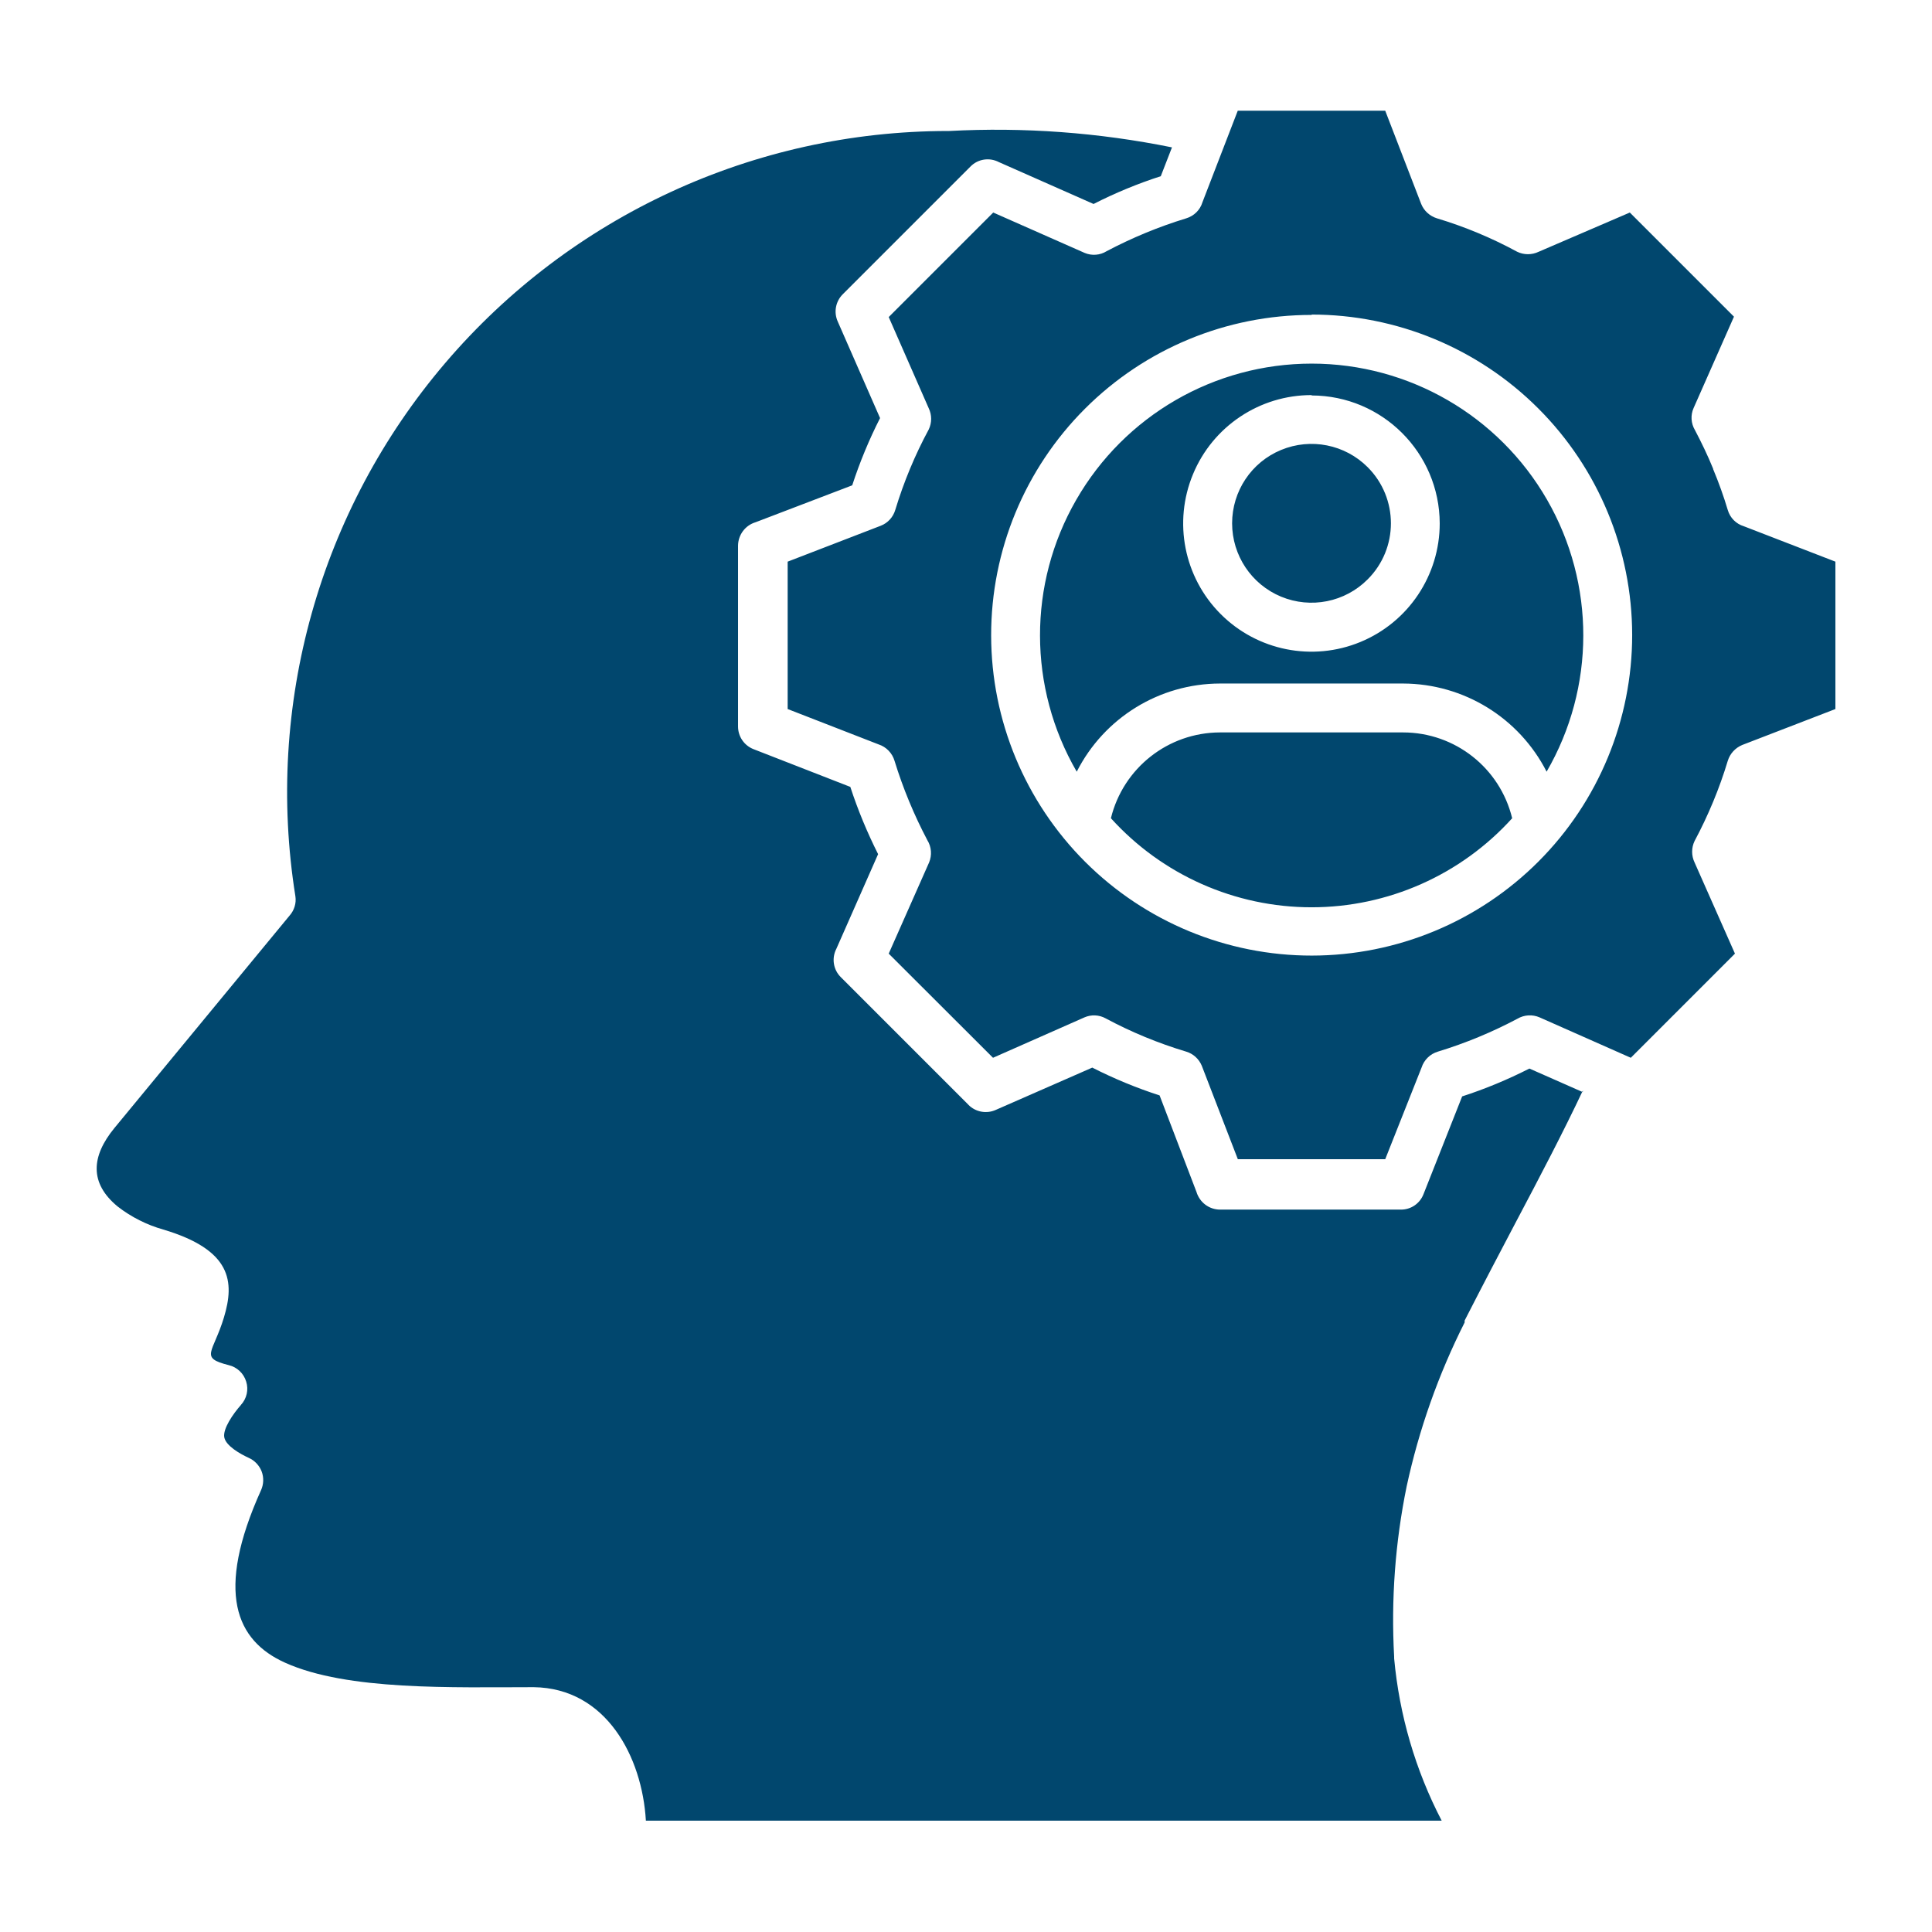 <?xml version="1.0" encoding="UTF-8"?>
<svg width="1200pt" height="1200pt" version="1.1" viewBox="0 0 1200 1200" xmlns="http://www.w3.org/2000/svg">
 <path d="m939.24 508.22c-7.594-31.266-35.531-53.25-67.688-53.297h-113.86c-32.156 0.094-60.047 22.078-67.688 53.297 31.828 35.203 77.109 55.312 124.64 55.312 47.484 0 92.766-20.109 124.6-55.312zm43.922 169.08c-12 25.453-26.156 52.547-42.234 82.922-9.234 17.531-18.938 36-31.219 60-0.047 0.375-0.047 0.797 0 1.172-16.266 32.25-28.359 66.469-36 101.77-7.125 34.781-9.75 70.359-7.781 105.84v1.078c3.234 35.203 13.219 69.422 29.531 100.78h-494.29c-2.297-39.609-24.609-82.312-69.609-82.922-50.062 0-115.78 2.297-154.55-15.234-30.375-13.688-43.547-43.547-14.859-107.16 1.641-3.656 1.781-7.828 0.375-11.578-1.453-3.75-4.312-6.797-7.969-8.438-5.531-2.531-14.156-7.453-15.234-12.703-1.078-5.297 5.531-14.766 10.312-20.156v-0.047c3.609-3.891 4.875-9.422 3.281-14.484-1.547-5.109-5.672-9-10.828-10.219-18.469-4.688-9.703-7.453-3-29.625 6.703-22.219 4.922-41.906-37.688-54.609-10.266-2.906-19.875-7.734-28.312-14.297-17.766-14.625-16.312-31.312-2.062-48.703l108.84-132c2.906-3.281 4.266-7.688 3.609-12-18.938-118.69 15-239.68 93-331.13 77.953-91.453 192.1-144.14 312.24-144.19h0.75c46.406-2.484 92.906 0.938 138.47 10.172l-6.938 17.859-0.047 0.047c-14.344 4.641-28.312 10.406-41.719 17.25l-58.828-26.016c-5.859-3.047-12.984-1.969-17.625 2.766l-79.312 79.312c-4.453 4.453-5.719 11.156-3.141 16.922l26.297 60c-6.844 13.453-12.609 27.422-17.297 41.766l-60 22.922c-6.469 1.922-10.875 7.875-10.922 14.625v112.22c0 6.281 3.844 11.906 9.75 14.156l60 23.391c4.688 14.344 10.453 28.266 17.25 41.766l-25.922 58.781c-3.047 5.859-1.922 13.031 2.766 17.625l79.312 79.312v0.047c4.453 4.453 11.203 5.672 16.922 3.094l60-26.297v0.047c13.453 6.844 27.422 12.609 41.766 17.25l22.922 60c1.969 6.469 7.875 10.922 14.625 10.922h112.22c6.281 0.094 11.906-3.75 14.156-9.609l24-60.703c14.344-4.641 28.312-10.453 41.766-17.297l33.141 14.625zm-314.39-198c-30.281-52.219-30.422-116.62-0.281-168.89 30.094-52.312 85.828-84.562 146.21-84.562 60.328 0 116.11 32.25 146.21 84.562 30.094 52.266 30 116.67-0.281 168.89-17.109-33.516-51.469-54.609-89.062-54.75h-113.86c-37.594 0.094-71.906 21.234-88.922 54.75zm395.29-187.92c3.469 8.297 6.516 16.781 9.094 25.406 1.406 4.828 5.156 8.625 9.984 10.078l56.859 21.984v91.547l-57.844 22.312c-4.312 1.781-7.641 5.391-9 9.844-5.203 17.25-12.141 33.938-20.625 49.828-2.016 4.172-2.016 9.094 0 13.312l25.078 56.625-64.688 64.688-56.625-25.078c-4.5-1.969-9.609-1.641-13.828 0.844-15.75 8.344-32.25 15.188-49.312 20.391-4.828 1.406-8.672 5.156-10.219 9.984l-22.547 56.859h-91.547l-22.312-57.844c-1.734-4.359-5.344-7.688-9.844-9-17.297-5.203-34.031-12.094-49.922-20.625-4.078-2.25-8.953-2.484-13.219-0.609l-56.766 25.078-64.781-64.688 25.078-56.625c1.875-4.5 1.5-9.656-1.078-13.828-8.297-15.75-15.141-32.25-20.391-49.312-1.406-4.781-5.109-8.625-9.844-10.172l-56.531-21.984v-91.547l57.844-22.312c4.359-1.688 7.688-5.344 9-9.844 5.25-17.297 12.188-34.031 20.766-49.922 2.016-4.172 2.016-9.047 0-13.219l-24.844-56.625 64.922-64.922 56.766 25.078c4.453 1.875 9.562 1.5 13.688-1.078 15.797-8.344 32.344-15.188 49.406-20.391 4.828-1.453 8.625-5.156 10.078-9.984l21.938-56.859h91.594l22.312 57.844c1.734 4.359 5.391 7.641 9.844 9 17.297 5.203 33.938 12.141 49.828 20.766 4.172 2.016 9.094 2.016 13.312 0l56.625-24.375 64.688 64.688-25.078 56.766c-1.969 4.406-1.641 9.516 0.844 13.688 4.078 7.781 7.922 15.703 11.297 24zm-249.37-96c52.781 0 103.41 20.953 140.72 58.266 37.359 37.312 58.312 87.938 58.359 140.72 0 52.781-20.906 103.41-58.219 140.76-37.312 37.355-87.938 58.359-140.72 58.406-52.781 0.047-103.41-20.906-140.76-58.172-37.359-37.312-58.406-87.891-58.453-140.68-0.047-52.828 20.906-103.45 58.266-140.81 37.359-37.355 87.984-58.312 140.81-58.266zm34.781 94.781c-14.109-14.109-35.297-18.328-53.766-10.688-18.422 7.594-30.422 25.594-30.422 45.562 0 19.922 12 37.922 30.422 45.562 18.469 7.641 39.656 3.422 53.766-10.734 19.266-19.219 19.266-50.438 0-69.703zm-34.781-44.766c-32.25-0.047-61.359 19.359-73.688 49.125-12.375 29.766-5.625 64.031 17.156 86.859s57.094 29.672 86.859 17.344c29.812-12.328 49.219-41.391 49.219-73.641-0.141-43.875-35.672-79.359-79.547-79.453z" fill="#01476e" fill-rule="evenodd"/>
</svg>
